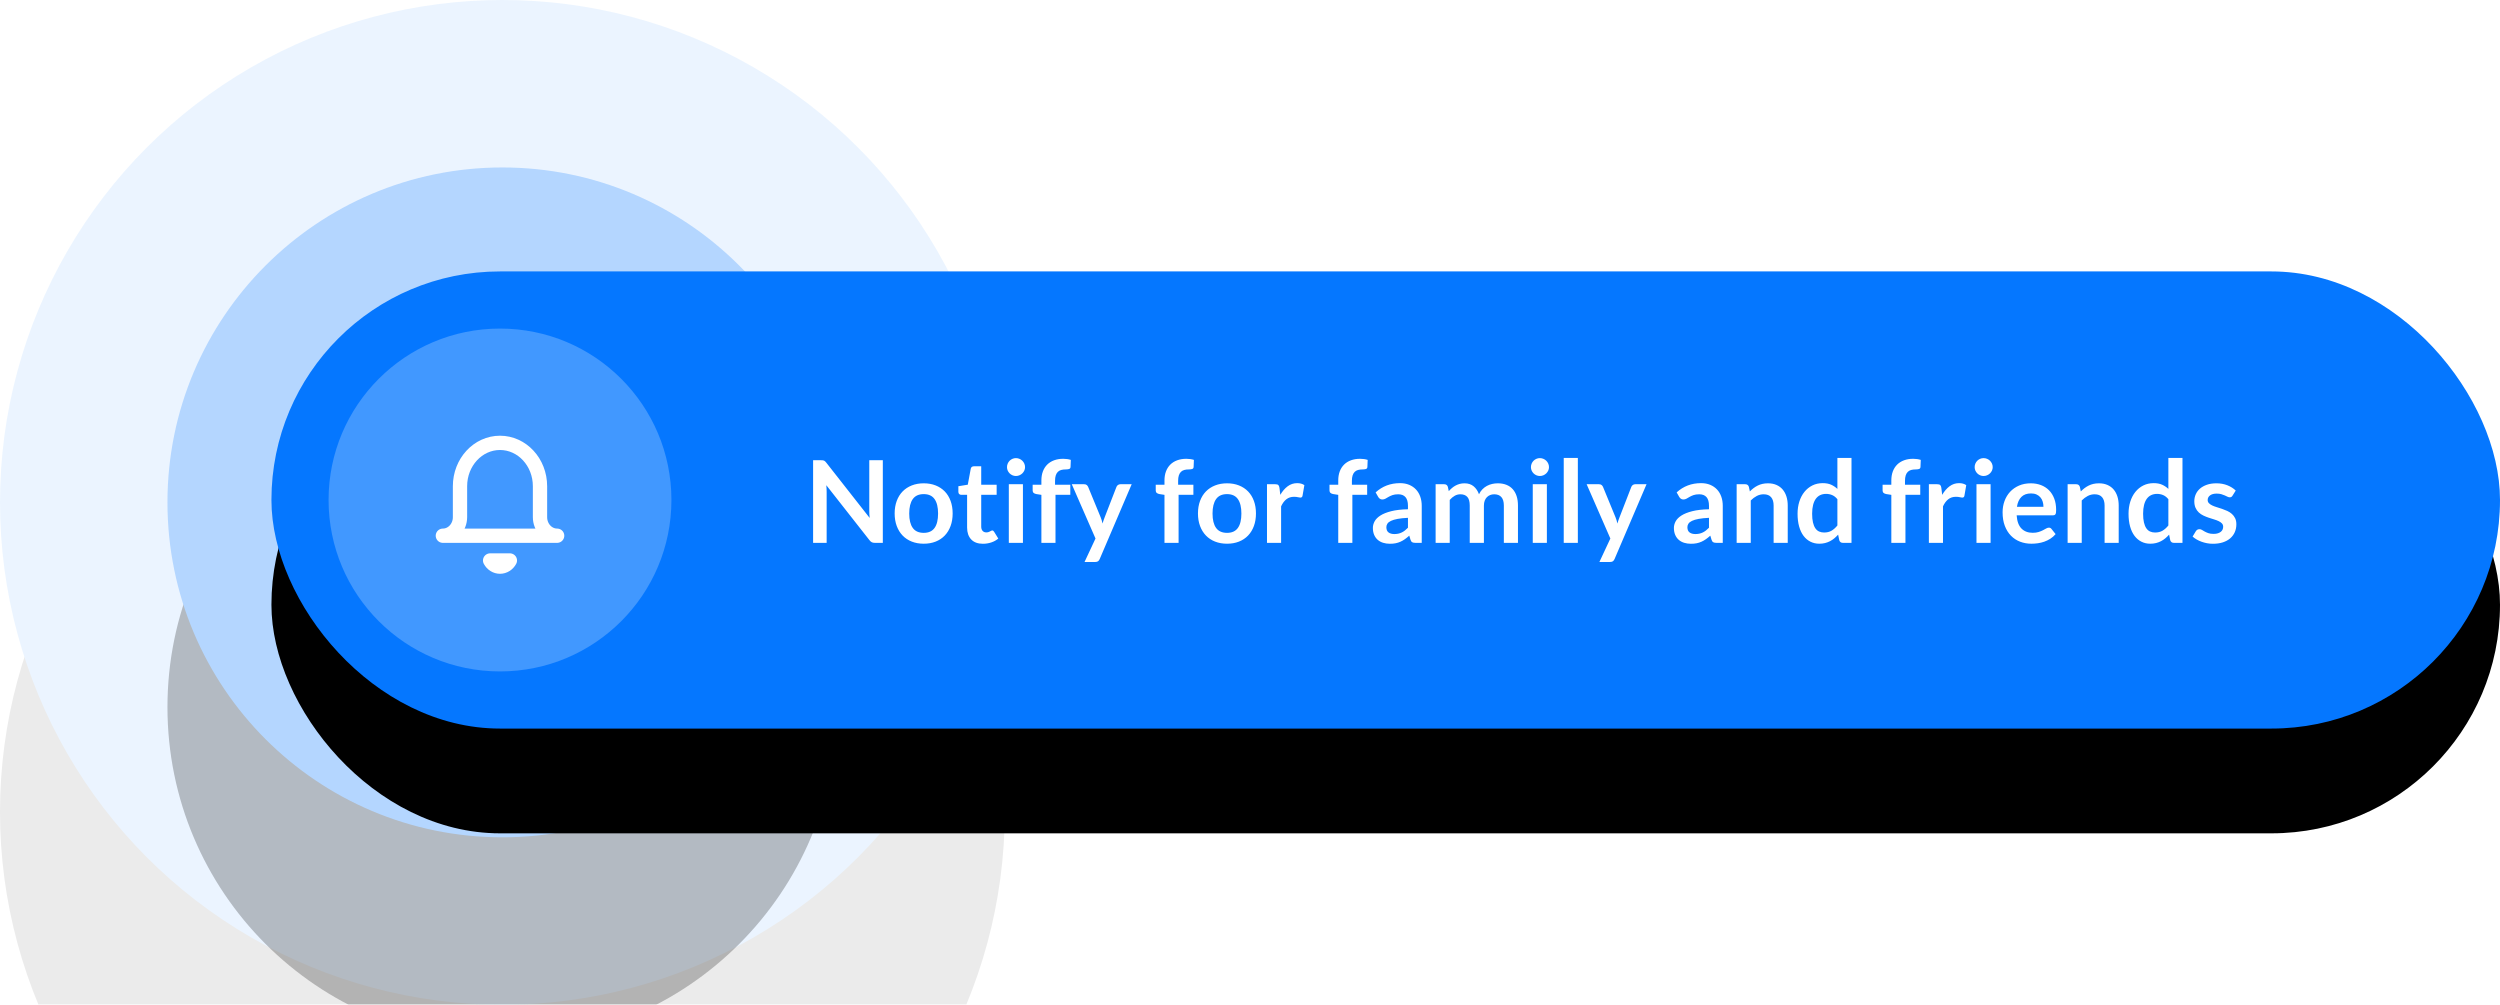 <?xml version="1.0" encoding="UTF-8"?>
<svg width="525px" height="211px" viewBox="0 0 525 211" version="1.1" xmlns="http://www.w3.org/2000/svg" xmlns:xlink="http://www.w3.org/1999/xlink">
    <!-- Generator: Sketch 51.2 (57519) - http://www.bohemiancoding.com/sketch -->
    <title>Group 20@2x</title>
    <desc>Created with Sketch.</desc>
    <defs>
        <circle id="path-1" cx="105.5" cy="105.5" r="105.5"></circle>
        <filter x="-86.5%" y="-55.7%" width="273.0%" height="273.0%" filterUnits="objectBoundingBox" id="filter-2">
            <feOffset dx="0" dy="65" in="SourceAlpha" result="shadowOffsetOuter1"></feOffset>
            <feGaussianBlur stdDeviation="50" in="shadowOffsetOuter1" result="shadowBlurOuter1"></feGaussianBlur>
            <feColorMatrix values="0 0 0 0 0.02   0 0 0 0 0.467   0 0 0 0 1  0 0 0 0 0" type="matrix" in="shadowBlurOuter1"></feColorMatrix>
        </filter>
        <circle id="path-3" cx="105.5" cy="105.5" r="70.333"></circle>
        <filter x="-85.7%" y="-55.1%" width="271.3%" height="271.3%" filterUnits="objectBoundingBox" id="filter-4">
            <feOffset dx="0" dy="43" in="SourceAlpha" result="shadowOffsetOuter1"></feOffset>
            <feGaussianBlur stdDeviation="33" in="shadowOffsetOuter1" result="shadowBlurOuter1"></feGaussianBlur>
            <feColorMatrix values="0 0 0 0 0.02   0 0 0 0 0.467   0 0 0 0 1  0 0 0 0 0" type="matrix" in="shadowBlurOuter1"></feColorMatrix>
        </filter>
        <rect id="path-5" x="57" y="57" width="468" height="96" rx="48"></rect>
        <filter x="-13.2%" y="-41.7%" width="126.5%" height="229.2%" filterUnits="objectBoundingBox" id="filter-6">
            <feOffset dx="0" dy="22" in="SourceAlpha" result="shadowOffsetOuter1"></feOffset>
            <feGaussianBlur stdDeviation="17" in="shadowOffsetOuter1" result="shadowBlurOuter1"></feGaussianBlur>
            <feColorMatrix values="0 0 0 0 0.02   0 0 0 0 0.467   0 0 0 0 1  0 0 0 0 0" type="matrix" in="shadowBlurOuter1"></feColorMatrix>
        </filter>
    </defs>
    <g id="🔆-LP-Ready-Final" stroke="none" stroke-width="1" fill="none" fill-rule="evenodd">
        <g id="Memcare-LP-Notify-02" transform="translate(-429, -2149)">
            <g id="Group-17" transform="translate(0, 1763)">
                <g id="Group-16" transform="translate(429, 386)">
                    <g id="Group-19">
                        <g id="Group-20">
                            <g id="Oval-4-Copy-3" opacity="0.08">
                                <use fill="black" fill-opacity="1" filter="url(#filter-2)" xlink:href="#path-1"></use>
                                <use fill="#0577FF" fill-rule="evenodd" xlink:href="#path-1"></use>
                            </g>
                            <g id="Oval-4-Copy-2" opacity="0.24">
                                <use fill="black" fill-opacity="1" filter="url(#filter-4)" xlink:href="#path-3"></use>
                                <use fill="#0577FF" fill-rule="evenodd" xlink:href="#path-3"></use>
                            </g>
                            <g id="Rectangle">
                                <use fill="black" fill-opacity="1" filter="url(#filter-6)" xlink:href="#path-5"></use>
                                <use fill="#0577FF" fill-rule="evenodd" xlink:href="#path-5"></use>
                            </g>
                            <path d="M172.444,96.648 C172.588,96.648 172.708,96.654 172.804,96.666 C172.9,96.678 172.986,96.702 173.062,96.738 C173.138,96.774 173.212,96.826 173.284,96.894 C173.356,96.962 173.436,97.052 173.524,97.164 L182.632,108.768 C182.6,108.488 182.578,108.214 182.566,107.946 C182.554,107.678 182.548,107.428 182.548,107.196 L182.548,96.648 L185.392,96.648 L185.392,114 L183.724,114 C183.468,114 183.256,113.96 183.088,113.88 C182.92,113.8 182.756,113.656 182.596,113.448 L173.524,101.892 C173.548,102.148 173.566,102.402 173.578,102.654 C173.59,102.906 173.596,103.136 173.596,103.344 L173.596,114 L170.752,114 L170.752,96.648 L172.444,96.648 Z M193.984,101.496 C194.904,101.496 195.738,101.644 196.486,101.94 C197.234,102.236 197.872,102.656 198.4,103.2 C198.928,103.744 199.336,104.408 199.624,105.192 C199.912,105.976 200.056,106.852 200.056,107.82 C200.056,108.796 199.912,109.676 199.624,110.46 C199.336,111.244 198.928,111.912 198.4,112.464 C197.872,113.016 197.234,113.44 196.486,113.736 C195.738,114.032 194.904,114.18 193.984,114.18 C193.064,114.18 192.228,114.032 191.476,113.736 C190.724,113.44 190.082,113.016 189.55,112.464 C189.018,111.912 188.606,111.244 188.314,110.46 C188.022,109.676 187.876,108.796 187.876,107.82 C187.876,106.852 188.022,105.976 188.314,105.192 C188.606,104.408 189.018,103.744 189.55,103.2 C190.082,102.656 190.724,102.236 191.476,101.94 C192.228,101.644 193.064,101.496 193.984,101.496 Z M193.984,111.9 C195.008,111.9 195.766,111.556 196.258,110.868 C196.75,110.18 196.996,109.172 196.996,107.844 C196.996,106.516 196.75,105.504 196.258,104.808 C195.766,104.112 195.008,103.764 193.984,103.764 C192.944,103.764 192.176,104.114 191.68,104.814 C191.184,105.514 190.936,106.524 190.936,107.844 C190.936,109.164 191.184,110.17 191.68,110.862 C192.176,111.554 192.944,111.9 193.984,111.9 Z M206.416,114.192 C205.352,114.192 204.532,113.89 203.956,113.286 C203.38,112.682 203.092,111.848 203.092,110.784 L203.092,103.908 L201.844,103.908 C201.684,103.908 201.546,103.856 201.43,103.752 C201.314,103.648 201.256,103.492 201.256,103.284 L201.256,102.108 L203.236,101.784 L203.86,98.424 C203.892,98.264 203.966,98.14 204.082,98.052 C204.198,97.964 204.344,97.92 204.52,97.92 L206.056,97.92 L206.056,101.796 L209.296,101.796 L209.296,103.908 L206.056,103.908 L206.056,110.58 C206.056,110.964 206.152,111.264 206.344,111.48 C206.536,111.696 206.792,111.804 207.112,111.804 C207.296,111.804 207.45,111.782 207.574,111.738 C207.698,111.694 207.806,111.648 207.898,111.6 C207.99,111.552 208.072,111.506 208.144,111.462 C208.216,111.418 208.288,111.396 208.36,111.396 C208.448,111.396 208.52,111.418 208.576,111.462 C208.632,111.506 208.692,111.572 208.756,111.66 L209.644,113.1 C209.212,113.46 208.716,113.732 208.156,113.916 C207.596,114.1 207.016,114.192 206.416,114.192 Z M214.816,101.688 L214.816,114 L211.852,114 L211.852,101.688 L214.816,101.688 Z M215.26,98.1 C215.26,98.356 215.208,98.596 215.104,98.82 C215,99.044 214.862,99.24 214.69,99.408 C214.518,99.576 214.316,99.71 214.084,99.81 C213.852,99.91 213.604,99.96 213.34,99.96 C213.084,99.96 212.842,99.91 212.614,99.81 C212.386,99.71 212.188,99.576 212.02,99.408 C211.852,99.24 211.718,99.044 211.618,98.82 C211.518,98.596 211.468,98.356 211.468,98.1 C211.468,97.836 211.518,97.588 211.618,97.356 C211.718,97.124 211.852,96.924 212.02,96.756 C212.188,96.588 212.386,96.454 212.614,96.354 C212.842,96.254 213.084,96.204 213.34,96.204 C213.604,96.204 213.852,96.254 214.084,96.354 C214.316,96.454 214.518,96.588 214.69,96.756 C214.862,96.924 215,97.124 215.104,97.356 C215.208,97.588 215.26,97.836 215.26,98.1 Z M218.692,114 L218.692,103.92 L217.624,103.752 C217.392,103.712 217.206,103.632 217.066,103.512 C216.926,103.392 216.856,103.224 216.856,103.008 L216.856,101.796 L218.692,101.796 L218.692,100.884 C218.692,100.18 218.798,99.548 219.01,98.988 C219.222,98.428 219.526,97.952 219.922,97.56 C220.318,97.168 220.8,96.868 221.368,96.66 C221.936,96.452 222.576,96.348 223.288,96.348 C223.856,96.348 224.384,96.424 224.872,96.576 L224.812,98.064 C224.796,98.296 224.688,98.44 224.488,98.496 C224.288,98.552 224.056,98.58 223.792,98.58 C223.44,98.58 223.126,98.618 222.85,98.694 C222.574,98.77 222.34,98.902 222.148,99.09 C221.956,99.278 221.81,99.526 221.71,99.834 C221.61,100.142 221.56,100.524 221.56,100.98 L221.56,101.796 L224.764,101.796 L224.764,103.908 L221.656,103.908 L221.656,114 L218.692,114 Z M230.944,117.384 C230.856,117.592 230.742,117.75 230.602,117.858 C230.462,117.966 230.248,118.02 229.96,118.02 L227.752,118.02 L230.056,113.088 L225.076,101.688 L227.668,101.688 C227.908,101.688 228.092,101.744 228.22,101.856 C228.348,101.968 228.444,102.096 228.508,102.24 L231.136,108.624 C231.224,108.832 231.3,109.048 231.364,109.272 C231.428,109.496 231.484,109.72 231.532,109.944 C231.596,109.712 231.666,109.488 231.742,109.272 C231.818,109.056 231.9,108.836 231.988,108.612 L234.46,102.24 C234.524,102.08 234.63,101.948 234.778,101.844 C234.926,101.74 235.092,101.688 235.276,101.688 L237.652,101.688 L230.944,117.384 Z M244.54,114 L244.54,103.92 L243.472,103.752 C243.24,103.712 243.054,103.632 242.914,103.512 C242.774,103.392 242.704,103.224 242.704,103.008 L242.704,101.796 L244.54,101.796 L244.54,100.884 C244.54,100.18 244.646,99.548 244.858,98.988 C245.07,98.428 245.374,97.952 245.77,97.56 C246.166,97.168 246.648,96.868 247.216,96.66 C247.784,96.452 248.424,96.348 249.136,96.348 C249.704,96.348 250.232,96.424 250.72,96.576 L250.66,98.064 C250.644,98.296 250.536,98.44 250.336,98.496 C250.136,98.552 249.904,98.58 249.64,98.58 C249.288,98.58 248.974,98.618 248.698,98.694 C248.422,98.77 248.188,98.902 247.996,99.09 C247.804,99.278 247.658,99.526 247.558,99.834 C247.458,100.142 247.408,100.524 247.408,100.98 L247.408,101.796 L250.612,101.796 L250.612,103.908 L247.504,103.908 L247.504,114 L244.54,114 Z M257.68,101.496 C258.6,101.496 259.434,101.644 260.182,101.94 C260.93,102.236 261.568,102.656 262.096,103.2 C262.624,103.744 263.032,104.408 263.32,105.192 C263.608,105.976 263.752,106.852 263.752,107.82 C263.752,108.796 263.608,109.676 263.32,110.46 C263.032,111.244 262.624,111.912 262.096,112.464 C261.568,113.016 260.93,113.44 260.182,113.736 C259.434,114.032 258.6,114.18 257.68,114.18 C256.76,114.18 255.924,114.032 255.172,113.736 C254.42,113.44 253.778,113.016 253.246,112.464 C252.714,111.912 252.302,111.244 252.01,110.46 C251.718,109.676 251.572,108.796 251.572,107.82 C251.572,106.852 251.718,105.976 252.01,105.192 C252.302,104.408 252.714,103.744 253.246,103.2 C253.778,102.656 254.42,102.236 255.172,101.94 C255.924,101.644 256.76,101.496 257.68,101.496 Z M257.68,111.9 C258.704,111.9 259.462,111.556 259.954,110.868 C260.446,110.18 260.692,109.172 260.692,107.844 C260.692,106.516 260.446,105.504 259.954,104.808 C259.462,104.112 258.704,103.764 257.68,103.764 C256.64,103.764 255.872,104.114 255.376,104.814 C254.88,105.514 254.632,106.524 254.632,107.844 C254.632,109.164 254.88,110.17 255.376,110.862 C255.872,111.554 256.64,111.9 257.68,111.9 Z M266.068,114 L266.068,101.688 L267.808,101.688 C268.112,101.688 268.324,101.744 268.444,101.856 C268.564,101.968 268.644,102.16 268.684,102.432 L268.864,103.92 C269.304,103.16 269.82,102.56 270.412,102.12 C271.004,101.68 271.668,101.46 272.404,101.46 C273.012,101.46 273.516,101.6 273.916,101.88 L273.532,104.1 C273.508,104.244 273.456,104.346 273.376,104.406 C273.296,104.466 273.188,104.496 273.052,104.496 C272.932,104.496 272.768,104.468 272.56,104.412 C272.352,104.356 272.076,104.328 271.732,104.328 C271.116,104.328 270.588,104.498 270.148,104.838 C269.708,105.178 269.336,105.676 269.032,106.332 L269.032,114 L266.068,114 Z M281.032,114 L281.032,103.92 L279.964,103.752 C279.732,103.712 279.546,103.632 279.406,103.512 C279.266,103.392 279.196,103.224 279.196,103.008 L279.196,101.796 L281.032,101.796 L281.032,100.884 C281.032,100.18 281.138,99.548 281.35,98.988 C281.562,98.428 281.866,97.952 282.262,97.56 C282.658,97.168 283.14,96.868 283.708,96.66 C284.276,96.452 284.916,96.348 285.628,96.348 C286.196,96.348 286.724,96.424 287.212,96.576 L287.152,98.064 C287.136,98.296 287.028,98.44 286.828,98.496 C286.628,98.552 286.396,98.58 286.132,98.58 C285.78,98.58 285.466,98.618 285.19,98.694 C284.914,98.77 284.68,98.902 284.488,99.09 C284.296,99.278 284.15,99.526 284.05,99.834 C283.95,100.142 283.9,100.524 283.9,100.98 L283.9,101.796 L287.104,101.796 L287.104,103.908 L283.996,103.908 L283.996,114 L281.032,114 Z M298.564,114 L297.232,114 C296.952,114 296.732,113.958 296.572,113.874 C296.412,113.79 296.292,113.62 296.212,113.364 L295.948,112.488 C295.636,112.768 295.33,113.014 295.03,113.226 C294.73,113.438 294.42,113.616 294.1,113.76 C293.78,113.904 293.44,114.012 293.08,114.084 C292.72,114.156 292.32,114.192 291.88,114.192 C291.36,114.192 290.88,114.122 290.44,113.982 C290,113.842 289.622,113.632 289.306,113.352 C288.99,113.072 288.744,112.724 288.568,112.308 C288.392,111.892 288.304,111.408 288.304,110.856 C288.304,110.392 288.426,109.934 288.67,109.482 C288.914,109.03 289.32,108.622 289.888,108.258 C290.456,107.894 291.212,107.592 292.156,107.352 C293.1,107.112 294.272,106.976 295.672,106.944 L295.672,106.224 C295.672,105.4 295.498,104.79 295.15,104.394 C294.802,103.998 294.296,103.8 293.632,103.8 C293.152,103.8 292.752,103.856 292.432,103.968 C292.112,104.08 291.834,104.206 291.598,104.346 C291.362,104.486 291.144,104.612 290.944,104.724 C290.744,104.836 290.524,104.892 290.284,104.892 C290.084,104.892 289.912,104.84 289.768,104.736 C289.624,104.632 289.508,104.504 289.42,104.352 L288.88,103.404 C290.296,102.108 292.004,101.46 294.004,101.46 C294.724,101.46 295.366,101.578 295.93,101.814 C296.494,102.05 296.972,102.378 297.364,102.798 C297.756,103.218 298.054,103.72 298.258,104.304 C298.462,104.888 298.564,105.528 298.564,106.224 L298.564,114 Z M292.804,112.152 C293.108,112.152 293.388,112.124 293.644,112.068 C293.9,112.012 294.142,111.928 294.37,111.816 C294.598,111.704 294.818,111.566 295.03,111.402 C295.242,111.238 295.456,111.044 295.672,110.82 L295.672,108.744 C294.808,108.784 294.086,108.858 293.506,108.966 C292.926,109.074 292.46,109.212 292.108,109.38 C291.756,109.548 291.506,109.744 291.358,109.968 C291.21,110.192 291.136,110.436 291.136,110.7 C291.136,111.22 291.29,111.592 291.598,111.816 C291.906,112.04 292.308,112.152 292.804,112.152 Z M301.48,114 L301.48,101.688 L303.292,101.688 C303.676,101.688 303.928,101.868 304.048,102.228 L304.24,103.14 C304.456,102.9 304.682,102.68 304.918,102.48 C305.154,102.28 305.406,102.108 305.674,101.964 C305.942,101.82 306.23,101.706 306.538,101.622 C306.846,101.538 307.184,101.496 307.552,101.496 C308.328,101.496 308.966,101.706 309.466,102.126 C309.966,102.546 310.34,103.104 310.588,103.8 C310.78,103.392 311.02,103.042 311.308,102.75 C311.596,102.458 311.912,102.22 312.256,102.036 C312.6,101.852 312.966,101.716 313.354,101.628 C313.742,101.54 314.132,101.496 314.524,101.496 C315.204,101.496 315.808,101.6 316.336,101.808 C316.864,102.016 317.308,102.32 317.668,102.72 C318.028,103.12 318.302,103.608 318.49,104.184 C318.678,104.76 318.772,105.42 318.772,106.164 L318.772,114 L315.808,114 L315.808,106.164 C315.808,105.38 315.636,104.79 315.292,104.394 C314.948,103.998 314.444,103.8 313.78,103.8 C313.476,103.8 313.194,103.852 312.934,103.956 C312.674,104.06 312.446,104.21 312.25,104.406 C312.054,104.602 311.9,104.848 311.788,105.144 C311.676,105.44 311.62,105.78 311.62,106.164 L311.62,114 L308.644,114 L308.644,106.164 C308.644,105.34 308.478,104.74 308.146,104.364 C307.814,103.988 307.324,103.8 306.676,103.8 C306.252,103.8 305.854,103.906 305.482,104.118 C305.11,104.33 304.764,104.62 304.444,104.988 L304.444,114 L301.48,114 Z M324.844,101.688 L324.844,114 L321.88,114 L321.88,101.688 L324.844,101.688 Z M325.288,98.1 C325.288,98.356 325.236,98.596 325.132,98.82 C325.028,99.044 324.89,99.24 324.718,99.408 C324.546,99.576 324.344,99.71 324.112,99.81 C323.88,99.91 323.632,99.96 323.368,99.96 C323.112,99.96 322.87,99.91 322.642,99.81 C322.414,99.71 322.216,99.576 322.048,99.408 C321.88,99.24 321.746,99.044 321.646,98.82 C321.546,98.596 321.496,98.356 321.496,98.1 C321.496,97.836 321.546,97.588 321.646,97.356 C321.746,97.124 321.88,96.924 322.048,96.756 C322.216,96.588 322.414,96.454 322.642,96.354 C322.87,96.254 323.112,96.204 323.368,96.204 C323.632,96.204 323.88,96.254 324.112,96.354 C324.344,96.454 324.546,96.588 324.718,96.756 C324.89,96.924 325.028,97.124 325.132,97.356 C325.236,97.588 325.288,97.836 325.288,98.1 Z M331.348,96.168 L331.348,114 L328.384,114 L328.384,96.168 L331.348,96.168 Z M339.064,117.384 C338.976,117.592 338.862,117.75 338.722,117.858 C338.582,117.966 338.368,118.02 338.08,118.02 L335.872,118.02 L338.176,113.088 L333.196,101.688 L335.788,101.688 C336.028,101.688 336.212,101.744 336.34,101.856 C336.468,101.968 336.564,102.096 336.628,102.24 L339.256,108.624 C339.344,108.832 339.42,109.048 339.484,109.272 C339.548,109.496 339.604,109.72 339.652,109.944 C339.716,109.712 339.786,109.488 339.862,109.272 C339.938,109.056 340.02,108.836 340.108,108.612 L342.58,102.24 C342.644,102.08 342.75,101.948 342.898,101.844 C343.046,101.74 343.212,101.688 343.396,101.688 L345.772,101.688 L339.064,117.384 Z M361.78,114 L360.448,114 C360.168,114 359.948,113.958 359.788,113.874 C359.628,113.79 359.508,113.62 359.428,113.364 L359.164,112.488 C358.852,112.768 358.546,113.014 358.246,113.226 C357.946,113.438 357.636,113.616 357.316,113.76 C356.996,113.904 356.656,114.012 356.296,114.084 C355.936,114.156 355.536,114.192 355.096,114.192 C354.576,114.192 354.096,114.122 353.656,113.982 C353.216,113.842 352.838,113.632 352.522,113.352 C352.206,113.072 351.96,112.724 351.784,112.308 C351.608,111.892 351.52,111.408 351.52,110.856 C351.52,110.392 351.642,109.934 351.886,109.482 C352.13,109.03 352.536,108.622 353.104,108.258 C353.672,107.894 354.428,107.592 355.372,107.352 C356.316,107.112 357.488,106.976 358.888,106.944 L358.888,106.224 C358.888,105.4 358.714,104.79 358.366,104.394 C358.018,103.998 357.512,103.8 356.848,103.8 C356.368,103.8 355.968,103.856 355.648,103.968 C355.328,104.08 355.05,104.206 354.814,104.346 C354.578,104.486 354.36,104.612 354.16,104.724 C353.96,104.836 353.74,104.892 353.5,104.892 C353.3,104.892 353.128,104.84 352.984,104.736 C352.84,104.632 352.724,104.504 352.636,104.352 L352.096,103.404 C353.512,102.108 355.22,101.46 357.22,101.46 C357.94,101.46 358.582,101.578 359.146,101.814 C359.71,102.05 360.188,102.378 360.58,102.798 C360.972,103.218 361.27,103.72 361.474,104.304 C361.678,104.888 361.78,105.528 361.78,106.224 L361.78,114 Z M356.02,112.152 C356.324,112.152 356.604,112.124 356.86,112.068 C357.116,112.012 357.358,111.928 357.586,111.816 C357.814,111.704 358.034,111.566 358.246,111.402 C358.458,111.238 358.672,111.044 358.888,110.82 L358.888,108.744 C358.024,108.784 357.302,108.858 356.722,108.966 C356.142,109.074 355.676,109.212 355.324,109.38 C354.972,109.548 354.722,109.744 354.574,109.968 C354.426,110.192 354.352,110.436 354.352,110.7 C354.352,111.22 354.506,111.592 354.814,111.816 C355.122,112.04 355.524,112.152 356.02,112.152 Z M364.696,114 L364.696,101.688 L366.508,101.688 C366.892,101.688 367.144,101.868 367.264,102.228 L367.468,103.2 C367.716,102.944 367.978,102.712 368.254,102.504 C368.53,102.296 368.822,102.116 369.13,101.964 C369.438,101.812 369.768,101.696 370.12,101.616 C370.472,101.536 370.856,101.496 371.272,101.496 C371.944,101.496 372.54,101.61 373.06,101.838 C373.58,102.066 374.014,102.386 374.362,102.798 C374.71,103.21 374.974,103.702 375.154,104.274 C375.334,104.846 375.424,105.476 375.424,106.164 L375.424,114 L372.46,114 L372.46,106.164 C372.46,105.412 372.286,104.83 371.938,104.418 C371.59,104.006 371.068,103.8 370.372,103.8 C369.86,103.8 369.38,103.916 368.932,104.148 C368.484,104.38 368.06,104.696 367.66,105.096 L367.66,114 L364.696,114 Z M387.004,114 C386.62,114 386.368,113.82 386.248,113.46 L386.008,112.272 C385.752,112.56 385.484,112.82 385.204,113.052 C384.924,113.284 384.622,113.484 384.298,113.652 C383.974,113.82 383.626,113.95 383.254,114.042 C382.882,114.134 382.48,114.18 382.048,114.18 C381.376,114.18 380.76,114.04 380.2,113.76 C379.64,113.48 379.158,113.074 378.754,112.542 C378.35,112.01 378.038,111.352 377.818,110.568 C377.598,109.784 377.488,108.888 377.488,107.88 C377.488,106.968 377.612,106.12 377.86,105.336 C378.108,104.552 378.464,103.872 378.928,103.296 C379.392,102.72 379.948,102.27 380.596,101.946 C381.244,101.622 381.972,101.46 382.78,101.46 C383.468,101.46 384.056,101.57 384.544,101.79 C385.032,102.01 385.468,102.304 385.852,102.672 L385.852,96.168 L388.816,96.168 L388.816,114 L387.004,114 Z M383.056,111.828 C383.672,111.828 384.196,111.7 384.628,111.444 C385.06,111.188 385.468,110.824 385.852,110.352 L385.852,104.832 C385.516,104.424 385.15,104.136 384.754,103.968 C384.358,103.8 383.932,103.716 383.476,103.716 C383.028,103.716 382.622,103.8 382.258,103.968 C381.894,104.136 381.586,104.39 381.334,104.73 C381.082,105.07 380.888,105.502 380.752,106.026 C380.616,106.55 380.548,107.168 380.548,107.88 C380.548,108.6 380.606,109.21 380.722,109.71 C380.838,110.21 381.004,110.618 381.22,110.934 C381.436,111.25 381.7,111.478 382.012,111.618 C382.324,111.758 382.672,111.828 383.056,111.828 Z M397.18,114 L397.18,103.92 L396.112,103.752 C395.88,103.712 395.694,103.632 395.554,103.512 C395.414,103.392 395.344,103.224 395.344,103.008 L395.344,101.796 L397.18,101.796 L397.18,100.884 C397.18,100.18 397.286,99.548 397.498,98.988 C397.71,98.428 398.014,97.952 398.41,97.56 C398.806,97.168 399.288,96.868 399.856,96.66 C400.424,96.452 401.064,96.348 401.776,96.348 C402.344,96.348 402.872,96.424 403.36,96.576 L403.3,98.064 C403.284,98.296 403.176,98.44 402.976,98.496 C402.776,98.552 402.544,98.58 402.28,98.58 C401.928,98.58 401.614,98.618 401.338,98.694 C401.062,98.77 400.828,98.902 400.636,99.09 C400.444,99.278 400.298,99.526 400.198,99.834 C400.098,100.142 400.048,100.524 400.048,100.98 L400.048,101.796 L403.252,101.796 L403.252,103.908 L400.144,103.908 L400.144,114 L397.18,114 Z M405.064,114 L405.064,101.688 L406.804,101.688 C407.108,101.688 407.32,101.744 407.44,101.856 C407.56,101.968 407.64,102.16 407.68,102.432 L407.86,103.92 C408.3,103.16 408.816,102.56 409.408,102.12 C410,101.68 410.664,101.46 411.4,101.46 C412.008,101.46 412.512,101.6 412.912,101.88 L412.528,104.1 C412.504,104.244 412.452,104.346 412.372,104.406 C412.292,104.466 412.184,104.496 412.048,104.496 C411.928,104.496 411.764,104.468 411.556,104.412 C411.348,104.356 411.072,104.328 410.728,104.328 C410.112,104.328 409.584,104.498 409.144,104.838 C408.704,105.178 408.332,105.676 408.028,106.332 L408.028,114 L405.064,114 Z M418.024,101.688 L418.024,114 L415.06,114 L415.06,101.688 L418.024,101.688 Z M418.468,98.1 C418.468,98.356 418.416,98.596 418.312,98.82 C418.208,99.044 418.07,99.24 417.898,99.408 C417.726,99.576 417.524,99.71 417.292,99.81 C417.06,99.91 416.812,99.96 416.548,99.96 C416.292,99.96 416.05,99.91 415.822,99.81 C415.594,99.71 415.396,99.576 415.228,99.408 C415.06,99.24 414.926,99.044 414.826,98.82 C414.726,98.596 414.676,98.356 414.676,98.1 C414.676,97.836 414.726,97.588 414.826,97.356 C414.926,97.124 415.06,96.924 415.228,96.756 C415.396,96.588 415.594,96.454 415.822,96.354 C416.05,96.254 416.292,96.204 416.548,96.204 C416.812,96.204 417.06,96.254 417.292,96.354 C417.524,96.454 417.726,96.588 417.898,96.756 C418.07,96.924 418.208,97.124 418.312,97.356 C418.416,97.588 418.468,97.836 418.468,98.1 Z M426.46,101.496 C427.236,101.496 427.95,101.62 428.602,101.868 C429.254,102.116 429.816,102.478 430.288,102.954 C430.76,103.43 431.128,104.014 431.392,104.706 C431.656,105.398 431.788,106.188 431.788,107.076 C431.788,107.3 431.778,107.486 431.758,107.634 C431.738,107.782 431.702,107.898 431.65,107.982 C431.598,108.066 431.528,108.126 431.44,108.162 C431.352,108.198 431.24,108.216 431.104,108.216 L423.496,108.216 C423.584,109.48 423.924,110.408 424.516,111 C425.108,111.592 425.892,111.888 426.868,111.888 C427.348,111.888 427.762,111.832 428.11,111.72 C428.458,111.608 428.762,111.484 429.022,111.348 C429.282,111.212 429.51,111.088 429.706,110.976 C429.902,110.864 430.092,110.808 430.276,110.808 C430.396,110.808 430.5,110.832 430.588,110.88 C430.676,110.928 430.752,110.996 430.816,111.084 L431.68,112.164 C431.352,112.548 430.984,112.87 430.576,113.13 C430.168,113.39 429.742,113.598 429.298,113.754 C428.854,113.91 428.402,114.02 427.942,114.084 C427.482,114.148 427.036,114.18 426.604,114.18 C425.748,114.18 424.952,114.038 424.216,113.754 C423.48,113.47 422.84,113.05 422.296,112.494 C421.752,111.938 421.324,111.25 421.012,110.43 C420.7,109.61 420.544,108.66 420.544,107.58 C420.544,106.74 420.68,105.95 420.952,105.21 C421.224,104.47 421.614,103.826 422.122,103.278 C422.63,102.73 423.25,102.296 423.982,101.976 C424.714,101.656 425.54,101.496 426.46,101.496 Z M426.52,103.62 C425.656,103.62 424.98,103.864 424.492,104.352 C424.004,104.84 423.692,105.532 423.556,106.428 L429.124,106.428 C429.124,106.044 429.072,105.682 428.968,105.342 C428.864,105.002 428.704,104.704 428.488,104.448 C428.272,104.192 428,103.99 427.672,103.842 C427.344,103.694 426.96,103.62 426.52,103.62 Z M434.2,114 L434.2,101.688 L436.012,101.688 C436.396,101.688 436.648,101.868 436.768,102.228 L436.972,103.2 C437.22,102.944 437.482,102.712 437.758,102.504 C438.034,102.296 438.326,102.116 438.634,101.964 C438.942,101.812 439.272,101.696 439.624,101.616 C439.976,101.536 440.36,101.496 440.776,101.496 C441.448,101.496 442.044,101.61 442.564,101.838 C443.084,102.066 443.518,102.386 443.866,102.798 C444.214,103.21 444.478,103.702 444.658,104.274 C444.838,104.846 444.928,105.476 444.928,106.164 L444.928,114 L441.964,114 L441.964,106.164 C441.964,105.412 441.79,104.83 441.442,104.418 C441.094,104.006 440.572,103.8 439.876,103.8 C439.364,103.8 438.884,103.916 438.436,104.148 C437.988,104.38 437.564,104.696 437.164,105.096 L437.164,114 L434.2,114 Z M456.508,114 C456.124,114 455.872,113.82 455.752,113.46 L455.512,112.272 C455.256,112.56 454.988,112.82 454.708,113.052 C454.428,113.284 454.126,113.484 453.802,113.652 C453.478,113.82 453.13,113.95 452.758,114.042 C452.386,114.134 451.984,114.18 451.552,114.18 C450.88,114.18 450.264,114.04 449.704,113.76 C449.144,113.48 448.662,113.074 448.258,112.542 C447.854,112.01 447.542,111.352 447.322,110.568 C447.102,109.784 446.992,108.888 446.992,107.88 C446.992,106.968 447.116,106.12 447.364,105.336 C447.612,104.552 447.968,103.872 448.432,103.296 C448.896,102.72 449.452,102.27 450.1,101.946 C450.748,101.622 451.476,101.46 452.284,101.46 C452.972,101.46 453.56,101.57 454.048,101.79 C454.536,102.01 454.972,102.304 455.356,102.672 L455.356,96.168 L458.32,96.168 L458.32,114 L456.508,114 Z M452.56,111.828 C453.176,111.828 453.7,111.7 454.132,111.444 C454.564,111.188 454.972,110.824 455.356,110.352 L455.356,104.832 C455.02,104.424 454.654,104.136 454.258,103.968 C453.862,103.8 453.436,103.716 452.98,103.716 C452.532,103.716 452.126,103.8 451.762,103.968 C451.398,104.136 451.09,104.39 450.838,104.73 C450.586,105.07 450.392,105.502 450.256,106.026 C450.12,106.55 450.052,107.168 450.052,107.88 C450.052,108.6 450.11,109.21 450.226,109.71 C450.342,110.21 450.508,110.618 450.724,110.934 C450.94,111.25 451.204,111.478 451.516,111.618 C451.828,111.758 452.176,111.828 452.56,111.828 Z M468.832,104.088 C468.752,104.216 468.668,104.306 468.58,104.358 C468.492,104.41 468.38,104.436 468.244,104.436 C468.1,104.436 467.946,104.396 467.782,104.316 C467.618,104.236 467.428,104.146 467.212,104.046 C466.996,103.946 466.75,103.856 466.474,103.776 C466.198,103.696 465.872,103.656 465.496,103.656 C464.912,103.656 464.452,103.78 464.116,104.028 C463.78,104.276 463.612,104.6 463.612,105 C463.612,105.264 463.698,105.486 463.87,105.666 C464.042,105.846 464.27,106.004 464.554,106.14 C464.838,106.276 465.16,106.398 465.52,106.506 C465.88,106.614 466.248,106.732 466.624,106.86 C467,106.988 467.368,107.134 467.728,107.298 C468.088,107.462 468.41,107.67 468.694,107.922 C468.978,108.174 469.206,108.476 469.378,108.828 C469.55,109.18 469.636,109.604 469.636,110.1 C469.636,110.692 469.528,111.238 469.312,111.738 C469.096,112.238 468.78,112.67 468.364,113.034 C467.948,113.398 467.434,113.682 466.822,113.886 C466.21,114.09 465.508,114.192 464.716,114.192 C464.292,114.192 463.878,114.154 463.474,114.078 C463.07,114.002 462.682,113.896 462.31,113.76 C461.938,113.624 461.594,113.464 461.278,113.28 C460.962,113.096 460.684,112.896 460.444,112.68 L461.128,111.552 C461.216,111.416 461.32,111.312 461.44,111.24 C461.56,111.168 461.712,111.132 461.896,111.132 C462.08,111.132 462.254,111.184 462.418,111.288 C462.582,111.392 462.772,111.504 462.988,111.624 C463.204,111.744 463.458,111.856 463.75,111.96 C464.042,112.064 464.412,112.116 464.86,112.116 C465.212,112.116 465.514,112.074 465.766,111.99 C466.018,111.906 466.226,111.796 466.39,111.66 C466.554,111.524 466.674,111.366 466.75,111.186 C466.826,111.006 466.864,110.82 466.864,110.628 C466.864,110.34 466.778,110.104 466.606,109.92 C466.434,109.736 466.206,109.576 465.922,109.44 C465.638,109.304 465.314,109.182 464.95,109.074 C464.586,108.966 464.214,108.848 463.834,108.72 C463.454,108.592 463.082,108.442 462.718,108.27 C462.354,108.098 462.03,107.88 461.746,107.616 C461.462,107.352 461.234,107.028 461.062,106.644 C460.89,106.26 460.804,105.796 460.804,105.252 C460.804,104.748 460.904,104.268 461.104,103.812 C461.304,103.356 461.598,102.958 461.986,102.618 C462.374,102.278 462.858,102.006 463.438,101.802 C464.018,101.598 464.688,101.496 465.448,101.496 C466.296,101.496 467.068,101.636 467.764,101.916 C468.46,102.196 469.04,102.564 469.504,103.02 L468.832,104.088 Z" id="Notify-for-family-an" fill="#FFFFFF"></path>
                            <circle id="Oval-4" fill-opacity="0.24" fill="#FFFFFF" cx="105" cy="105" r="36"></circle>
                            <path d="M117,112.5 L93,112.5 C94.988,112.5 96.6,110.754 96.6,108.6 L96.6,102.1 C96.6,97.074 100.361,93 105,93 C109.639,93 113.4,97.074 113.4,102.1 L113.4,108.6 C113.4,110.754 115.012,112.5 117,112.5 Z M107.076,117.701 C106.647,118.502 105.856,118.996 105,118.996 C104.144,118.996 103.353,118.502 102.924,117.701 L107.076,117.701 Z" id="Shape" stroke="#FFFFFF" stroke-width="3" stroke-linecap="round" stroke-linejoin="round"></path>
                            <g id="Group-12" transform="translate(57, 57)">
                                <g id="Group-5"></g>
                            </g>
                        </g>
                    </g>
                </g>
            </g>
        </g>
    </g>
</svg>